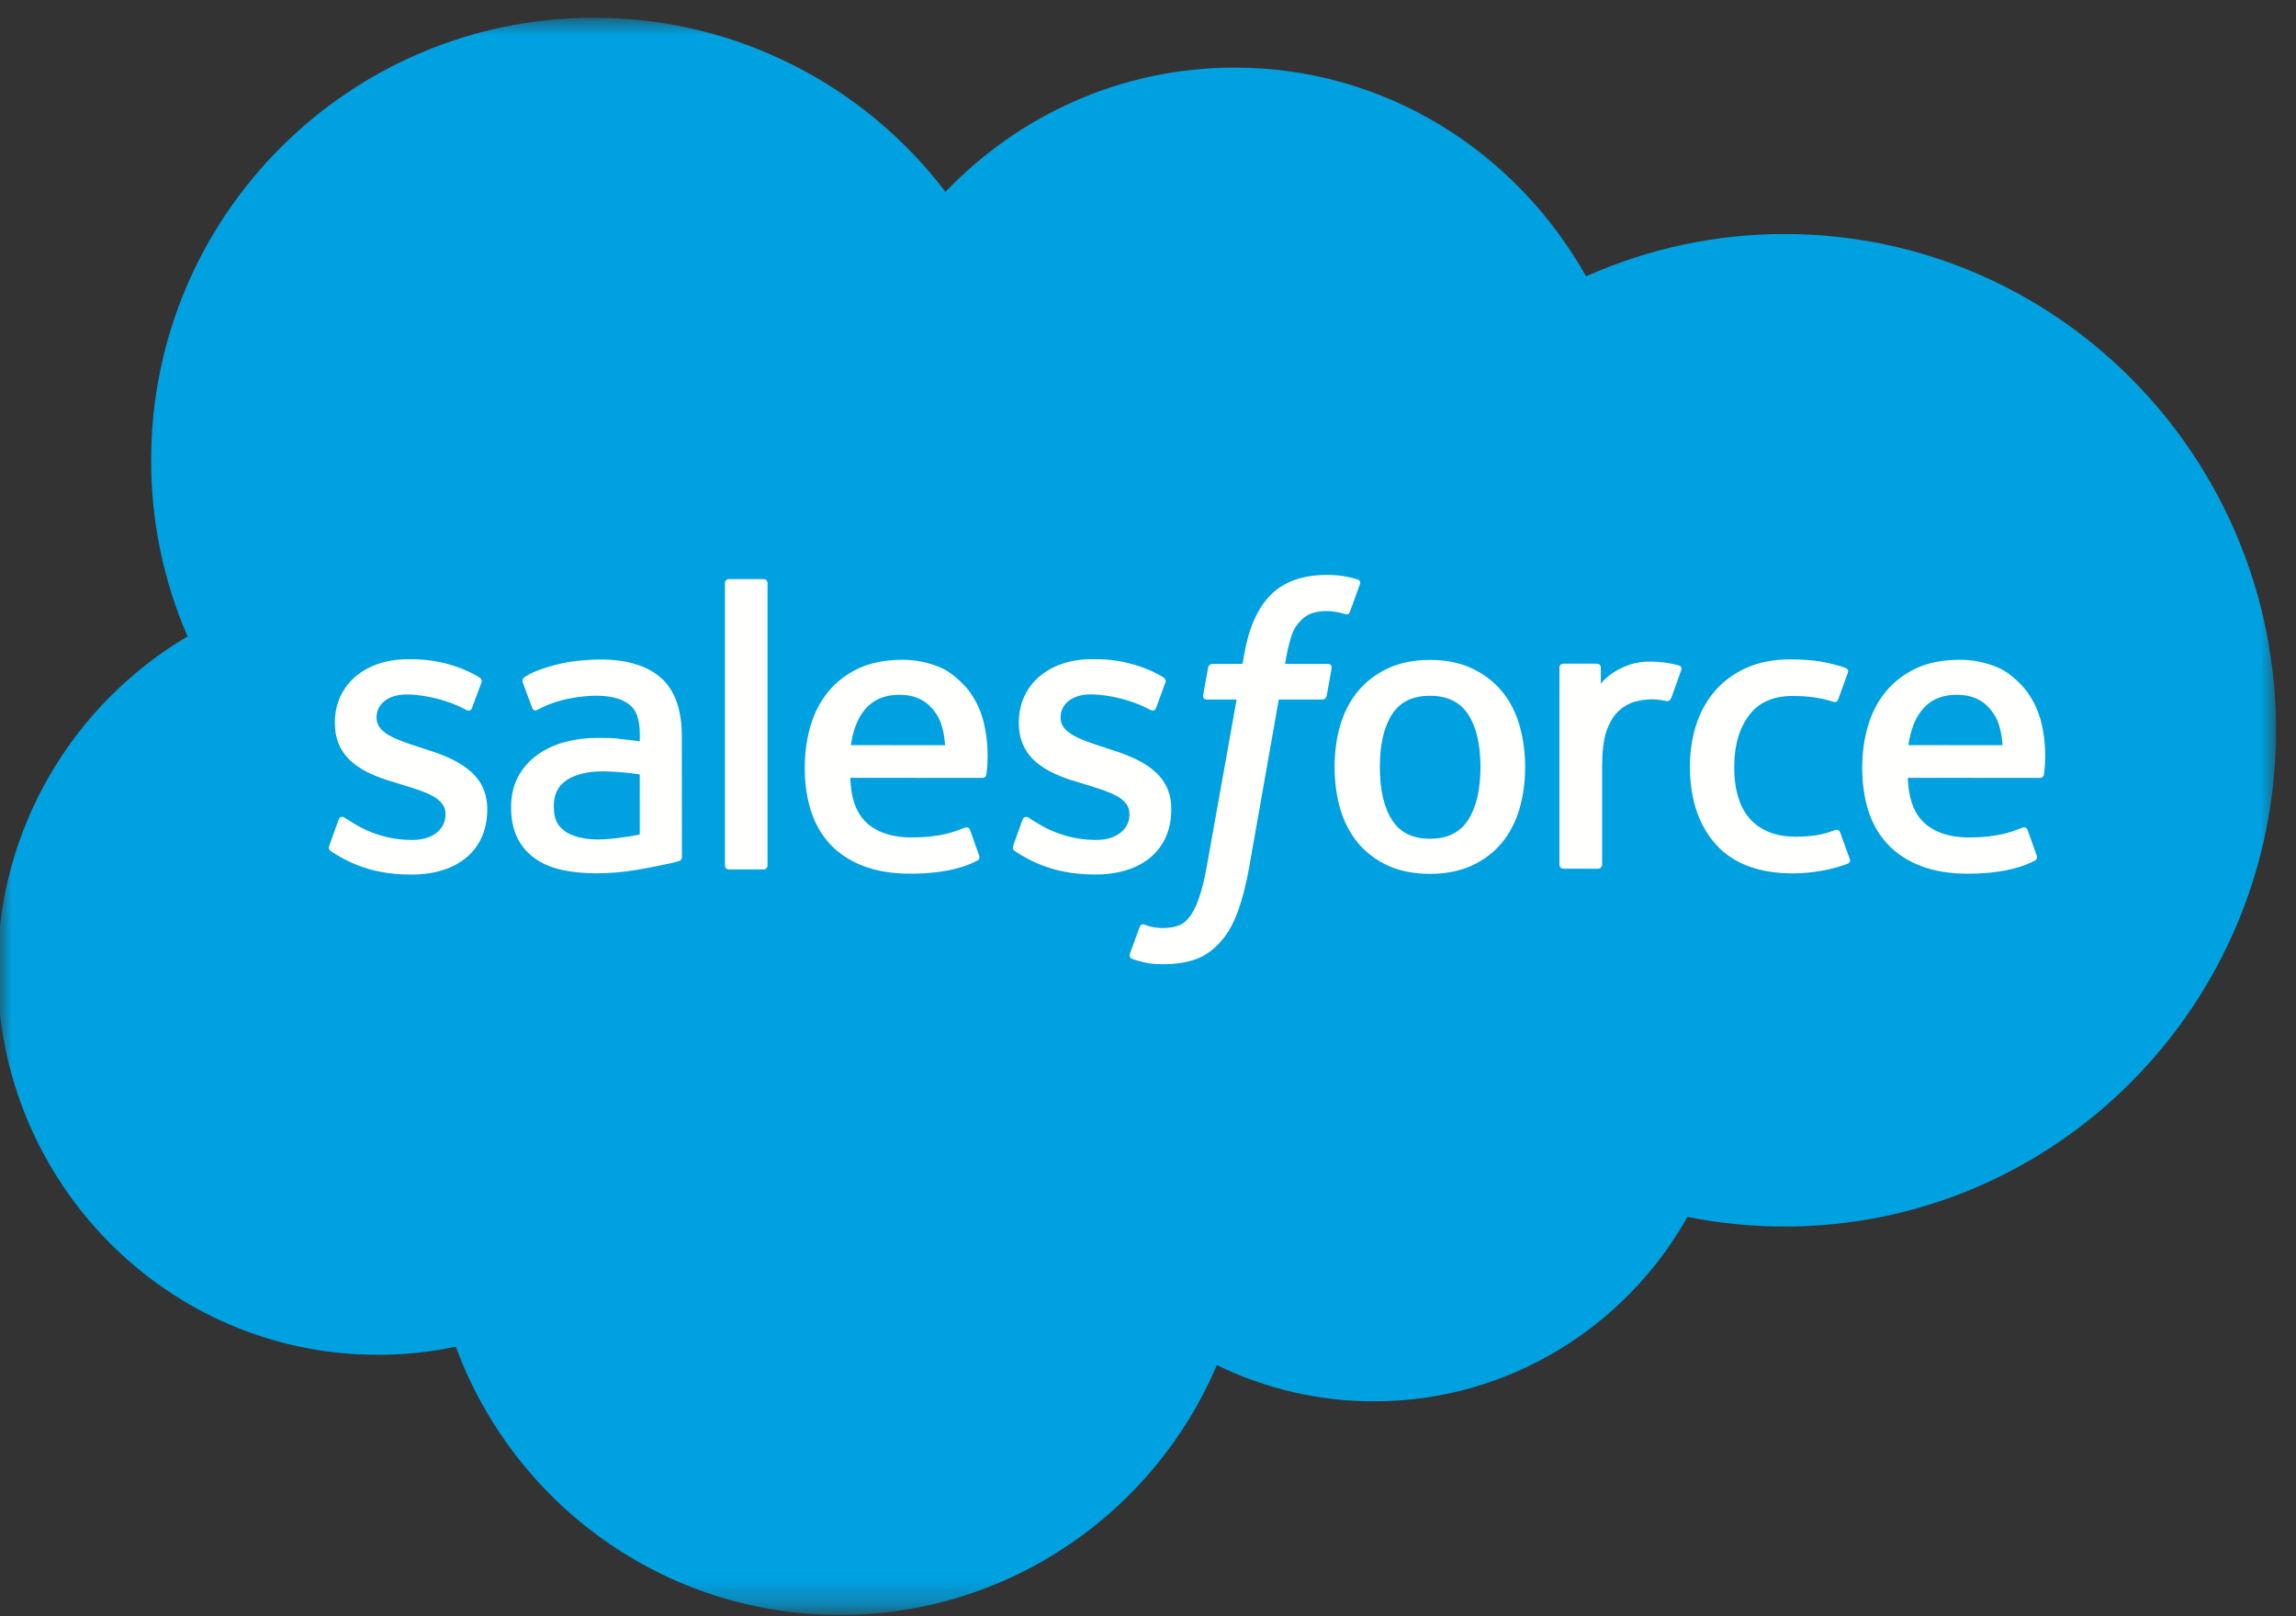 <svg width="98" height="69" viewBox="0 0 98 69" fill="none" xmlns="http://www.w3.org/2000/svg">
<rect x="0" y="0" width="98" height="69" fill="#333333" stroke="none"/>
<mask id="mask0_1621_1044" style="mask-type:luminance" maskUnits="userSpaceOnUse" x="0" y="0" width="98" height="69">
<path d="M0 0.739H97.205V68.739H0V0.739Z" fill="white"/>
</mask>
<g mask="url(#mask0_1621_1044)">
<path fill-rule="evenodd" clip-rule="evenodd" d="M40.361 8.184C43.499 4.912 47.867 2.886 52.691 2.886C59.124 2.886 64.698 6.465 67.7 11.798C70.365 10.605 73.251 9.988 76.17 9.991C87.749 9.991 97.148 19.474 97.148 31.177C97.148 42.881 87.749 52.365 76.17 52.365C74.755 52.365 73.375 52.222 72.024 51.954C69.398 56.642 64.376 59.827 58.659 59.827C56.331 59.832 54.033 59.303 51.94 58.281C49.278 64.544 43.077 68.946 35.859 68.946C28.318 68.946 21.921 64.186 19.455 57.494C18.357 57.725 17.239 57.843 16.117 57.841C7.147 57.841 -0.108 50.469 -0.108 41.415C-0.108 35.33 3.159 30.033 8.005 27.17C6.977 24.798 6.447 22.24 6.451 19.654C6.451 9.203 14.921 0.758 25.356 0.758C31.466 0.758 36.934 3.675 40.364 8.202" fill="#00A1E0"/>
</g>
<path fill-rule="evenodd" clip-rule="evenodd" d="M14.058 36.1C13.997 36.259 14.08 36.293 14.1 36.321C14.282 36.454 14.467 36.549 14.653 36.657C15.647 37.184 16.583 37.338 17.563 37.338C19.557 37.338 20.797 36.274 20.797 34.564V34.53C20.797 32.948 19.396 32.372 18.088 31.96L17.917 31.905C16.927 31.584 16.073 31.304 16.073 30.652V30.619C16.073 30.061 16.573 29.649 17.345 29.649C18.203 29.649 19.225 29.935 19.879 30.297C19.879 30.297 20.073 30.422 20.143 30.235C20.181 30.133 20.514 29.24 20.55 29.14C20.588 29.035 20.521 28.956 20.453 28.915C19.703 28.457 18.666 28.145 17.595 28.145L17.396 28.146C15.57 28.146 14.294 29.252 14.294 30.834V30.868C14.294 32.535 15.702 33.08 17.017 33.455L17.228 33.521C18.186 33.817 19.015 34.072 19.015 34.745V34.779C19.015 35.398 18.475 35.86 17.611 35.86C17.274 35.86 16.203 35.854 15.041 35.118C14.901 35.037 14.82 34.978 14.712 34.911C14.655 34.877 14.512 34.815 14.45 35.002L14.057 36.097M43.254 36.097C43.193 36.257 43.276 36.29 43.296 36.318C43.478 36.45 43.664 36.547 43.85 36.654C44.843 37.18 45.78 37.334 46.759 37.334C48.754 37.334 49.994 36.272 49.994 34.56V34.527C49.994 32.945 48.596 32.369 47.285 31.958L47.113 31.902C46.124 31.58 45.27 31.3 45.27 30.649V30.616C45.27 30.057 45.77 29.646 46.542 29.646C47.4 29.646 48.418 29.932 49.075 30.294C49.075 30.294 49.27 30.419 49.34 30.232C49.378 30.131 49.711 29.237 49.743 29.136C49.782 29.032 49.715 28.953 49.647 28.912C48.897 28.454 47.86 28.143 46.788 28.143H46.589C44.763 28.143 43.487 29.249 43.487 30.831V30.865C43.487 32.533 44.895 33.077 46.21 33.453L46.421 33.519C47.382 33.813 48.208 34.07 48.208 34.742V34.777C48.208 35.395 47.669 35.858 46.803 35.858C46.466 35.858 45.392 35.852 44.234 35.116C44.094 35.035 44.011 34.978 43.905 34.909C43.869 34.886 43.701 34.82 43.643 34.999L43.25 36.095M63.191 32.744C63.191 33.711 63.011 34.473 62.659 35.014C62.307 35.547 61.776 35.808 61.036 35.808C60.297 35.808 59.768 35.549 59.421 35.017C59.072 34.48 58.896 33.714 58.896 32.748C58.896 31.782 59.073 31.023 59.421 30.49C59.767 29.959 60.293 29.706 61.036 29.706C61.779 29.706 62.308 29.963 62.659 30.49C63.013 31.023 63.191 31.782 63.191 32.748M64.856 30.955C64.692 30.4 64.438 29.913 64.099 29.506C63.759 29.097 63.33 28.768 62.82 28.532C62.312 28.294 61.712 28.174 61.032 28.174C60.353 28.174 59.757 28.295 59.246 28.532C58.738 28.769 58.306 29.097 57.966 29.506C57.628 29.913 57.373 30.4 57.208 30.955C57.046 31.506 56.964 32.107 56.964 32.748C56.964 33.388 57.046 33.989 57.208 34.541C57.372 35.096 57.627 35.582 57.966 35.991C58.306 36.398 58.738 36.724 59.246 36.957C59.757 37.189 60.358 37.307 61.032 37.307C61.708 37.307 62.308 37.189 62.816 36.957C63.323 36.725 63.755 36.398 64.096 35.991C64.435 35.582 64.689 35.096 64.853 34.541C65.015 33.989 65.098 33.388 65.098 32.748C65.098 32.111 65.015 31.506 64.853 30.955M78.54 35.536C78.486 35.374 78.327 35.435 78.327 35.435C78.086 35.528 77.827 35.613 77.552 35.656C77.274 35.7 76.966 35.722 76.641 35.722C75.837 35.722 75.194 35.482 74.737 35.006C74.276 34.53 74.018 33.765 74.022 32.727C74.024 31.782 74.251 31.073 74.661 30.529C75.065 29.992 75.687 29.713 76.509 29.713C77.195 29.713 77.72 29.793 78.271 29.965C78.271 29.965 78.401 30.023 78.464 29.85C78.61 29.446 78.718 29.156 78.874 28.712C78.919 28.585 78.81 28.531 78.771 28.516C78.555 28.432 78.044 28.293 77.659 28.235C77.299 28.18 76.88 28.151 76.408 28.151C75.708 28.151 75.086 28.271 74.554 28.508C74.02 28.745 73.571 29.074 73.213 29.482C72.856 29.89 72.585 30.376 72.402 30.931C72.222 31.482 72.131 32.088 72.131 32.728C72.131 34.109 72.502 35.23 73.239 36.05C73.974 36.873 75.082 37.287 76.526 37.287C77.38 37.287 78.256 37.114 78.885 36.865C78.885 36.865 79.005 36.807 78.952 36.667L78.542 35.536M81.455 31.814C81.534 31.277 81.681 30.83 81.912 30.482C82.257 29.953 82.783 29.663 83.523 29.663C84.264 29.663 84.752 29.954 85.103 30.482C85.335 30.832 85.437 31.295 85.475 31.814L81.436 31.813L81.455 31.814ZM87.065 30.633C86.923 30.1 86.572 29.559 86.343 29.312C85.979 28.922 85.625 28.646 85.271 28.496C84.76 28.279 84.211 28.167 83.656 28.168C82.951 28.168 82.312 28.287 81.794 28.53C81.275 28.774 80.84 29.105 80.496 29.521C80.154 29.936 79.896 30.427 79.732 30.988C79.567 31.543 79.485 32.151 79.485 32.789C79.485 33.44 79.571 34.044 79.74 34.592C79.911 35.144 80.187 35.626 80.558 36.028C80.93 36.432 81.405 36.747 81.978 36.968C82.545 37.189 83.235 37.303 84.025 37.301C85.654 37.295 86.512 36.931 86.862 36.735C86.925 36.7 86.984 36.639 86.911 36.465L86.542 35.43C86.486 35.276 86.33 35.333 86.33 35.333C85.926 35.483 85.355 35.755 84.014 35.752C83.138 35.749 82.491 35.49 82.085 35.085C81.67 34.671 81.463 34.065 81.43 33.207L87.076 33.211C87.076 33.211 87.226 33.209 87.241 33.064C87.246 33.004 87.434 31.905 87.073 30.634L87.065 30.633ZM36.318 31.814C36.398 31.277 36.545 30.83 36.776 30.482C37.122 29.953 37.648 29.663 38.387 29.663C39.127 29.663 39.617 29.954 39.966 30.482C40.199 30.832 40.301 31.295 40.339 31.814L36.3 31.813L36.318 31.814ZM41.928 30.633C41.787 30.1 41.435 29.559 41.207 29.312C40.842 28.922 40.488 28.646 40.135 28.496C39.624 28.279 39.075 28.167 38.519 28.168C37.816 28.168 37.176 28.287 36.657 28.53C36.139 28.774 35.703 29.105 35.361 29.521C35.018 29.936 34.76 30.427 34.595 30.988C34.432 31.543 34.349 32.151 34.349 32.789C34.349 33.44 34.434 34.044 34.605 34.592C34.776 35.144 35.052 35.626 35.419 36.028C35.792 36.432 36.267 36.747 36.839 36.968C37.407 37.189 38.093 37.303 38.886 37.301C40.516 37.295 41.373 36.931 41.724 36.735C41.786 36.7 41.846 36.639 41.771 36.465L41.403 35.43C41.347 35.276 41.191 35.333 41.191 35.333C40.787 35.483 40.215 35.755 38.874 35.752C38.003 35.749 37.353 35.49 36.945 35.085C36.531 34.671 36.323 34.065 36.291 33.207L41.938 33.211C41.938 33.211 42.086 33.209 42.102 33.064C42.108 33.004 42.295 31.905 41.933 30.634L41.928 30.633ZM24.131 35.501C23.911 35.323 23.88 35.28 23.806 35.166C23.695 34.992 23.637 34.747 23.637 34.431C23.637 33.938 23.802 33.58 24.142 33.34C24.138 33.34 24.628 32.918 25.778 32.931C26.29 32.941 26.801 32.984 27.308 33.063V35.628C27.308 35.628 26.593 35.783 25.787 35.831C24.639 35.9 24.131 35.501 24.135 35.502L24.131 35.501ZM26.376 31.527C26.147 31.511 25.851 31.503 25.497 31.503C25.014 31.503 24.546 31.563 24.111 31.68C23.671 31.8 23.274 31.983 22.935 32.228C22.595 32.471 22.314 32.79 22.116 33.159C21.916 33.531 21.814 33.967 21.814 34.461C21.814 34.963 21.901 35.396 22.073 35.75C22.241 36.102 22.495 36.405 22.81 36.634C23.122 36.862 23.509 37.032 23.957 37.132C24.399 37.233 24.9 37.284 25.45 37.284C26.029 37.284 26.605 37.235 27.162 37.141C27.637 37.059 28.109 36.967 28.581 36.865C28.769 36.822 28.977 36.764 28.977 36.764C29.117 36.729 29.106 36.58 29.106 36.58L29.102 31.426C29.102 30.296 28.801 29.454 28.206 28.935C27.613 28.416 26.744 28.155 25.619 28.155C25.197 28.155 24.514 28.212 24.107 28.294C24.107 28.294 22.877 28.533 22.37 28.931C22.37 28.931 22.259 29.001 22.319 29.156L22.72 30.23C22.769 30.369 22.905 30.321 22.905 30.321C22.905 30.321 22.948 30.305 22.997 30.275C24.08 29.684 25.452 29.702 25.452 29.702C26.06 29.702 26.531 29.826 26.846 30.067C27.154 30.304 27.311 30.662 27.311 31.413V31.651C26.828 31.581 26.382 31.541 26.382 31.541L26.376 31.527ZM71.762 28.617C71.77 28.599 71.775 28.578 71.775 28.559C71.775 28.538 71.771 28.517 71.763 28.499C71.755 28.479 71.743 28.462 71.728 28.448C71.714 28.433 71.696 28.422 71.678 28.415C71.581 28.378 71.102 28.277 70.734 28.254C70.026 28.21 69.633 28.329 69.279 28.488C68.93 28.646 68.544 28.899 68.329 29.193V28.506C68.329 28.411 68.262 28.335 68.167 28.335H66.723C66.629 28.335 66.561 28.411 66.561 28.506V36.916C66.561 36.961 66.579 37.005 66.612 37.037C66.644 37.069 66.687 37.088 66.732 37.088H68.211C68.257 37.088 68.301 37.069 68.332 37.037C68.364 37.005 68.383 36.961 68.383 36.916V32.693C68.383 32.128 68.445 31.566 68.569 31.212C68.691 30.861 68.857 30.582 69.062 30.381C69.257 30.187 69.496 30.044 69.758 29.963C70.006 29.892 70.261 29.856 70.517 29.856C70.811 29.856 71.134 29.932 71.134 29.932C71.243 29.943 71.303 29.878 71.341 29.779C71.438 29.521 71.712 28.748 71.766 28.594" fill="#FFFFFE"/>
<path fill-rule="evenodd" clip-rule="evenodd" d="M57.945 24.737C57.763 24.68 57.576 24.637 57.388 24.603C57.135 24.562 56.879 24.541 56.622 24.545C55.603 24.545 54.798 24.832 54.234 25.402C53.674 25.968 53.293 26.829 53.102 27.963L53.033 28.345H51.752C51.752 28.345 51.596 28.34 51.564 28.51L51.354 29.684C51.339 29.796 51.387 29.866 51.538 29.866H52.783L51.519 36.931C51.42 37.501 51.306 37.968 51.181 38.323C51.057 38.674 50.936 38.935 50.788 39.126C50.644 39.31 50.508 39.446 50.272 39.526C50.078 39.59 49.854 39.621 49.609 39.621C49.472 39.621 49.29 39.598 49.157 39.571C49.023 39.544 48.953 39.514 48.852 39.473C48.852 39.473 48.707 39.416 48.649 39.562C48.602 39.683 48.27 40.597 48.231 40.71C48.191 40.822 48.247 40.91 48.318 40.936C48.483 40.994 48.607 41.032 48.833 41.086C49.147 41.16 49.411 41.165 49.658 41.165C50.178 41.165 50.65 41.092 51.042 40.951C51.436 40.808 51.78 40.558 52.083 40.222C52.412 39.858 52.619 39.478 52.817 38.959C53.012 38.445 53.179 37.806 53.312 37.062L54.582 29.866H56.438C56.438 29.866 56.596 29.872 56.628 29.701L56.839 28.527C56.852 28.416 56.805 28.345 56.655 28.345H54.852C54.86 28.305 54.943 27.67 55.15 27.072C55.237 26.817 55.404 26.611 55.544 26.47C55.676 26.336 55.839 26.234 56.017 26.176C56.213 26.115 56.417 26.086 56.622 26.088C56.791 26.088 56.958 26.109 57.086 26.135C57.26 26.172 57.328 26.192 57.373 26.206C57.557 26.262 57.582 26.208 57.618 26.118L58.049 24.934C58.094 24.806 57.986 24.752 57.945 24.737ZM32.76 36.946C32.76 37.04 32.692 37.118 32.598 37.118H31.104C31.008 37.118 30.942 37.04 30.942 36.946V24.897C30.942 24.802 31.008 24.726 31.104 24.726H32.598C32.692 24.726 32.76 24.802 32.76 24.897V36.946Z" fill="#FFFFFE"/>
</svg>
